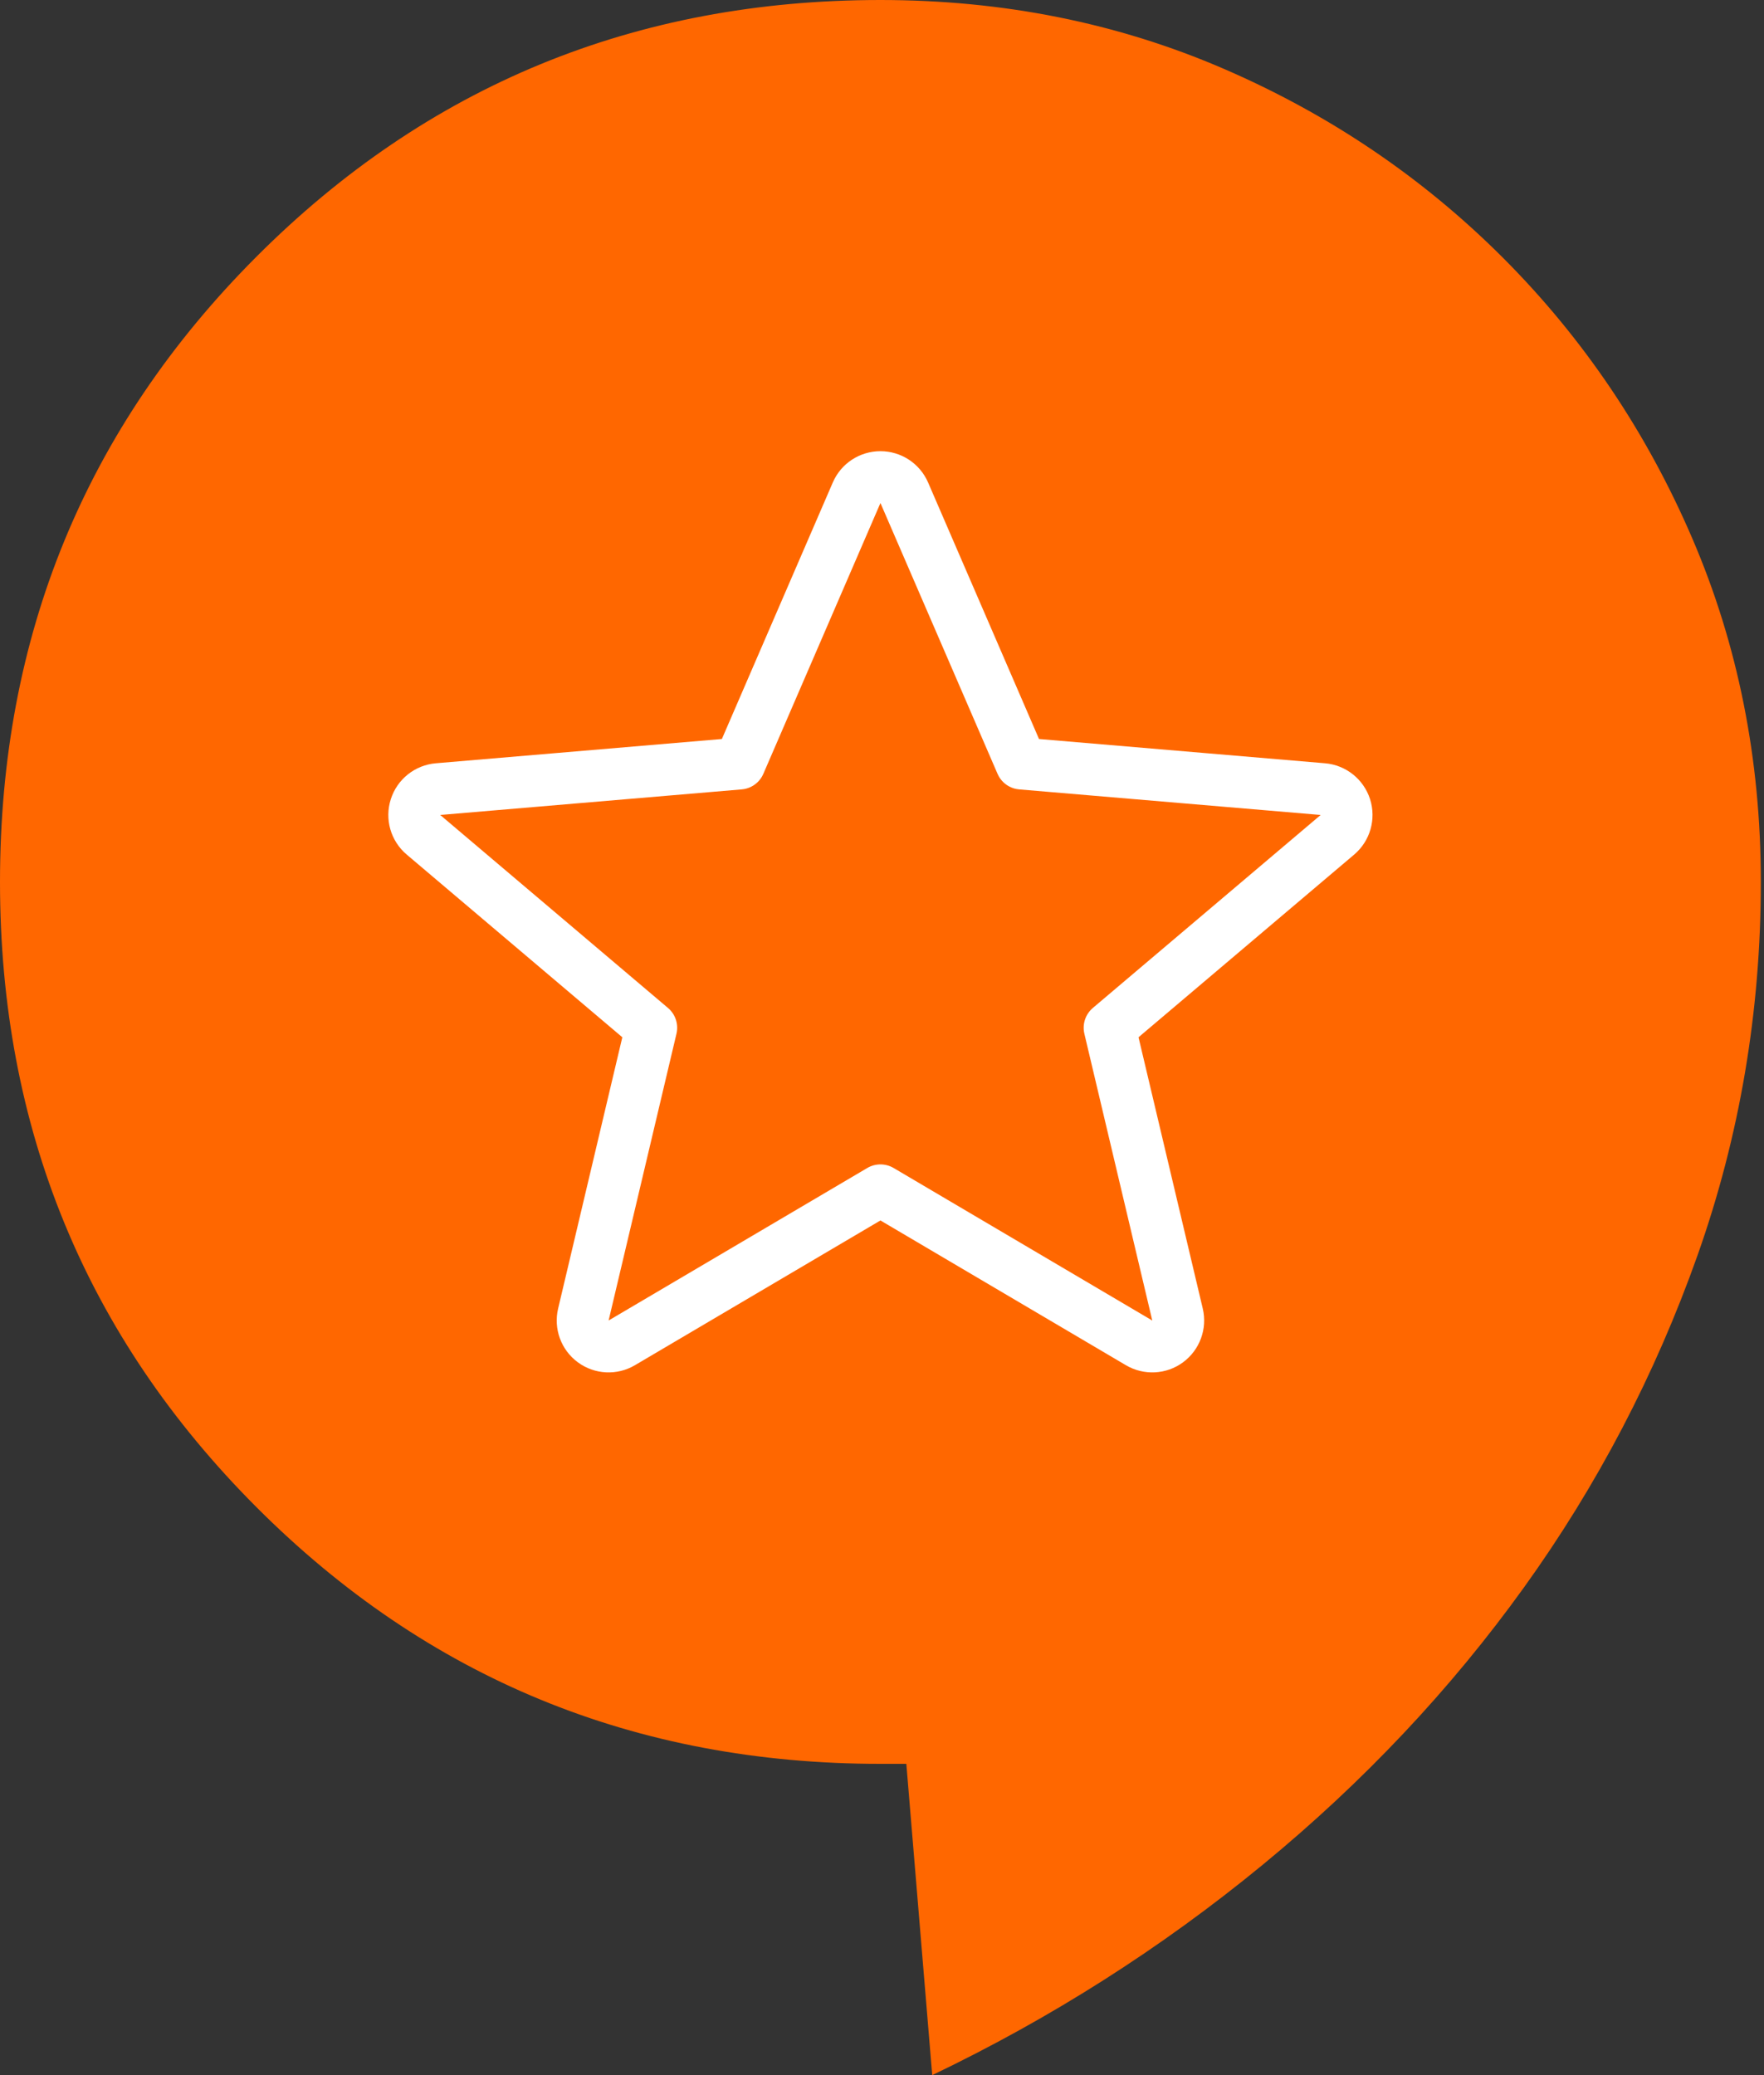 <svg width="34" height="40" viewBox="0 0 34 40" fill="none" xmlns="http://www.w3.org/2000/svg">
<rect x="0" y="0" width="34" height="40" fill="#333333" stroke="none"/>
<path d="M17.968 40L17.469 34H16.97C12.245 34 8.235 32.35 4.941 29.05C1.647 25.75 0 21.733 0 17C0 12.267 1.647 8.25 4.941 4.95C8.235 1.65 12.245 0 16.97 0C19.332 0 21.536 0.441 23.582 1.324C25.629 2.208 27.426 3.425 28.974 4.974C30.521 6.525 31.735 8.325 32.616 10.374C33.498 12.425 33.939 14.633 33.939 17C33.939 19.5 33.532 21.9 32.718 24.2C31.902 26.5 30.787 28.633 29.373 30.6C27.959 32.567 26.278 34.35 24.332 35.95C22.385 37.55 20.264 38.9 17.968 40Z" fill="#FF6700"/>
<path d="M11.244 25.339C11.198 25.534 11.272 25.738 11.434 25.857C11.595 25.976 11.812 25.987 11.984 25.885L16.97 22.945L21.955 25.885C22.128 25.987 22.345 25.976 22.506 25.857C22.667 25.738 22.742 25.534 22.696 25.339L21.387 19.811L25.778 16.091C25.932 15.96 25.992 15.75 25.931 15.557C25.869 15.365 25.698 15.228 25.497 15.211L19.686 14.718L17.429 9.498C17.349 9.315 17.169 9.197 16.97 9.197C16.77 9.197 16.59 9.315 16.511 9.498L14.254 14.718L8.443 15.211C8.241 15.228 8.07 15.365 8.009 15.557C7.947 15.75 8.007 15.96 8.162 16.091L12.552 19.811L11.244 25.339Z" fill="#FF6700" stroke="white" stroke-linejoin="round"/>
</svg>
